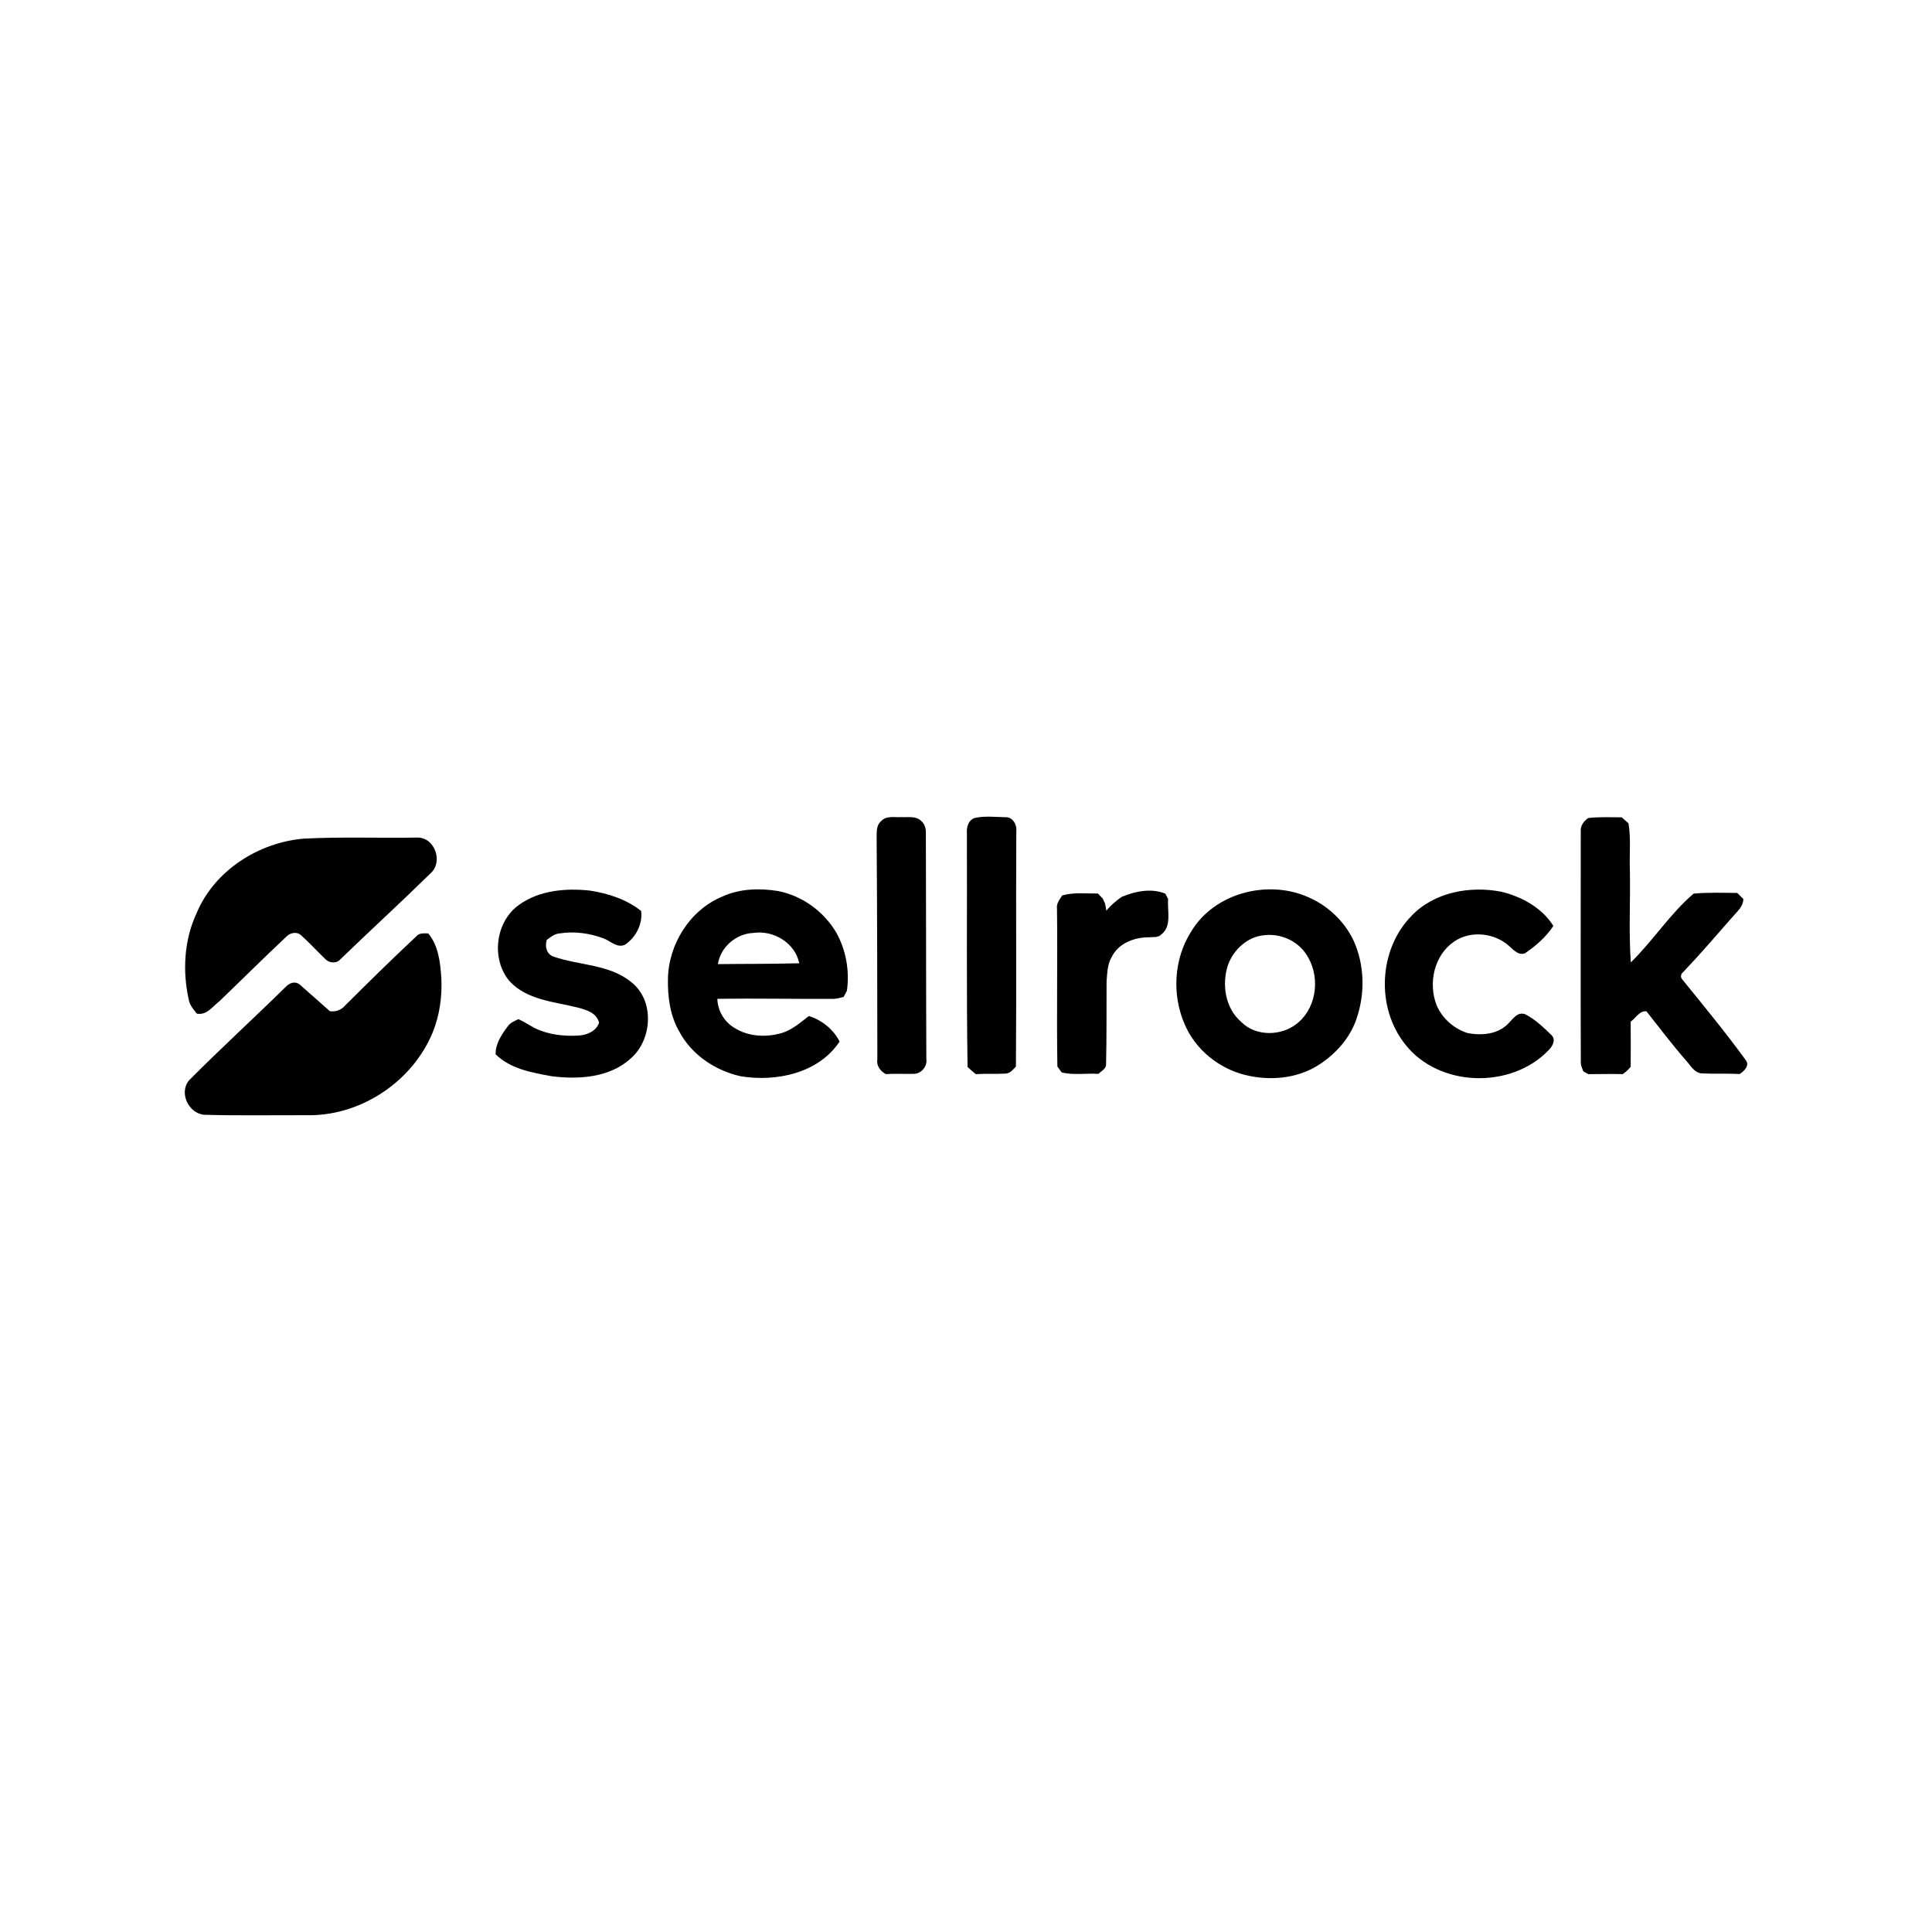 <?xml version="1.0" encoding="utf-8"?>
<!-- Generator: Adobe Illustrator 24.3.0, SVG Export Plug-In . SVG Version: 6.00 Build 0)  -->
<svg version="1.1" id="Layer_1" xmlns="http://www.w3.org/2000/svg" xmlns:xlink="http://www.w3.org/1999/xlink" x="0px" y="0px"
	 viewBox="0 0 1000 1000" style="enable-background:new 0 0 1000 1000;" xml:space="preserve">
<style type="text/css">
	.st0{fill:#000000;}
</style>
<g>
	<g>
		<path class="st0" d="M157.32,434.07c19.56-1.01,39.18-0.19,58.77-0.55c9.03-0.06,13.39,12.63,6.8,18.47
			c-15.34,15.04-31.21,29.55-46.66,44.49c-2,2.4-5.82,2.09-7.87-0.09c-4.26-4.06-8.19-8.45-12.59-12.36
			c-2.28-2.04-5.8-1.21-7.7,0.93c-11.62,10.86-22.87,22.11-34.34,33.13c-3.64,2.76-6.7,7.62-11.89,6.55
			c-1.64-2.12-3.51-4.2-4.07-6.89c-3.39-14.99-2.53-31.21,4.05-45.24C111.08,450.5,133.9,436.01,157.32,434.07z"/>
		<path class="st0" d="M215.47,484.66c1.55-1.9,4.02-1.53,6.19-1.53c5.35,6.43,6.26,15.24,6.78,23.28
			c0.46,9.49-0.89,19.06-4.45,27.91c-10.32,25-36.05,42.57-63.11,42.92c-18.36-0.08-36.74,0.29-55.09-0.23
			c-8.27-0.6-13.46-11.74-7.72-18.05c16.46-16.56,33.72-32.31,50.36-48.68c1.92-1.79,4.73-2.44,6.86-0.55
			c5.19,4.5,10.27,9.14,15.46,13.68c3.03,0.38,5.89-0.61,7.88-2.96C190.77,508.37,202.96,496.34,215.47,484.66z"/>
	</g>
	<g>
		<path class="st0" d="M456.11,425c2.64-2.96,6.86-1.82,10.35-2.07c3.46,0.2,7.59-0.73,10.33,1.98c1.95,1.59,2.54,4.16,2.44,6.59
			c0.14,38.85,0.06,77.72,0.24,116.57c0.63,3.91-2.69,7.87-6.68,7.75c-4.78,0.13-9.57-0.19-14.35,0.13
			c-2.84-1.62-4.9-4.35-4.33-7.78c-0.03-38.01-0.08-76.04-0.36-114.05C453.83,431.02,453.39,427.15,456.11,425z"/>
		<path class="st0" d="M504.44,423.4c5.22-1.21,10.65-0.51,15.96-0.4c3.74-0.25,6.05,3.87,5.64,7.21
			c-0.23,40.62,0.11,81.24-0.2,121.84c-1.49,1.57-2.94,3.49-5.31,3.64c-5.16,0.29-10.33-0.05-15.48,0.28
			c-1.47-1.2-2.87-2.45-4.25-3.73c-0.6-40.26-0.19-80.54-0.33-120.8C500.2,428.28,501.12,424.58,504.44,423.4z"/>
		<path class="st0" d="M821.98,423.43c5.79-0.7,11.62-0.36,17.43-0.39c1.15,1.04,2.32,2.08,3.51,3.13c1.3,7.98,0.39,16.09,0.7,24.14
			c0.34,15.93-0.66,31.94,0.49,47.83c11.5-11.22,20.24-25.11,32.49-35.6c7.49-0.7,15.08-0.41,22.62-0.35
			c1.01,1.05,2.07,2.1,3.13,3.14c-0.03,4.01-3.38,6.61-5.74,9.43c-8.4,9.56-16.67,19.23-25.44,28.44c-1.23,0.86-1.49,2.67-0.4,3.78
			c11.08,13.65,22.28,27.24,32.63,41.47c2.54,2.84-0.54,6.02-3.03,7.48c-6.56-0.4-13.14-0.01-19.69-0.35
			c-3.81-0.38-5.7-4.2-8.03-6.71c-7.15-8.2-13.71-16.87-20.44-25.41c-3.54-0.45-5.6,3.52-8.17,5.37c0.04,7.77,0.06,15.56,0,23.33
			c-1.19,1.49-2.57,2.79-4.18,3.81c-5.94-0.2-11.86,0.05-17.79-0.01c-0.63-0.35-1.89-1.05-2.52-1.4c-0.65-1.68-1.5-3.33-1.32-5.16
			c-0.15-39.73-0.01-79.46-0.03-119.19C817.95,427.34,819.82,425.06,821.98,423.43z"/>
		<path class="st0" d="M268.83,468.22c10.48-7.44,24.01-8.58,36.45-7.26c9.48,1.44,18.99,4.52,26.58,10.56
			c0.85,6.74-2.72,13.64-8.27,17.4c-4.11,2.09-7.68-1.97-11.34-3.27c-7.19-2.67-15.16-3.74-22.76-2.49
			c-2.57,0.21-4.53,1.9-6.51,3.37c-1.01,3.37-0.11,7.39,3.57,8.62c13.25,4.63,28.95,3.88,40.26,13.25
			c11.96,9.37,10.9,29.37-0.01,39.14c-10.95,10.31-27.25,11.31-41.42,9.49c-10.12-1.85-21.19-3.78-28.83-11.31
			c-0.18-5.51,3.12-10.25,6.25-14.48c1.32-1.92,3.53-2.76,5.54-3.73c2.94,1.33,5.64,3.11,8.48,4.65c7.1,3.43,15.19,4.35,23.01,3.81
			c4.22-0.34,8.77-2.29,10.25-6.59c-1.23-5.17-6.66-6.74-11.17-7.9c-12.1-3.01-26.21-3.88-35.18-13.63
			C253.97,496.31,256.42,476.85,268.83,468.22z"/>
		<g>
			<path class="st0" d="M373.73,464.12c8.99-4.16,19.33-4.51,28.97-2.92c12.54,2.43,23.7,10.55,30.16,21.52
				c5.09,9.11,6.94,19.83,5.5,30.12c-0.53,1.06-1.1,2.12-1.7,3.16c-1.75,0.4-3.49,1.01-5.3,1.01c-20.03,0.1-40.06-0.29-60.07-0.03
				c0.19,6,3.44,11.76,8.62,14.89c7.29,4.78,16.7,5.2,24.89,2.77c5.32-1.63,9.52-5.42,13.84-8.74c6.66,2,12.81,6.94,15.93,13.21
				c-10.83,16.35-32.68,20.97-51.03,17.99c-13.24-2.88-25.56-11.11-31.99-23.22c-4.71-8.2-6.01-17.85-5.82-27.18
				C346.01,488.8,357.02,471.09,373.73,464.12z M371.59,499.03c14.03-0.18,28.07-0.05,42.11-0.45
				c-2.22-10.61-13.36-17.26-23.82-15.69C381.02,483.27,372.9,490.2,371.59,499.03z"/>
		</g>
		<g>
			<path class="st0" d="M616.39,482.44c11.82-20.14,39.49-27.34,60.46-18.2c10.22,4.33,18.85,12.39,23.68,22.42
				c5.8,12.68,6.12,27.62,1.58,40.72c-3.39,10-10.81,18.22-19.6,23.85c-11.17,7.14-25.36,8.32-38.04,5.16
				c-13.69-3.39-25.73-13.18-31.29-26.22C606.57,515.03,607.51,496.49,616.39,482.44z M654.14,484.09
				c-8.55,0.83-15.67,7.48-18.54,15.36c-3.28,9.96-1.49,22.26,6.71,29.37c7.75,7.94,21.46,7.58,29.62,0.46
				c10.13-8.6,11.47-24.9,3.98-35.61C671.23,486.69,662.42,483.01,654.14,484.09z"/>
		</g>
		<path class="st0" d="M730.57,474.08c11.8-12.4,30.49-15.71,46.77-12.47c10.45,2.61,20.87,8.33,26.68,17.65
			c-3.76,5.71-9.04,10.31-14.65,14.13c-3.23,1.29-5.7-1.45-7.87-3.38c-7.52-7.16-20.18-8.62-28.81-2.68
			c-10.36,6.99-13.53,21.46-9.17,32.78c2.87,6.95,8.97,12.34,16.11,14.6c7.1,1.38,15.38,0.71,20.77-4.62c2.54-2.45,5-6.76,9.19-5.05
			c5.14,2.68,9.41,6.8,13.54,10.82c2.35,2.44,0.38,5.77-1.6,7.73c-19.4,20.29-56.93,19.26-74.31-3.17
			C712.13,521.36,713.55,491.47,730.57,474.08z"/>
		<path class="st0" d="M580.62,464.21c6.96-2.92,15.37-4.63,22.56-1.65c0.36,0.69,1.09,2.07,1.45,2.76
			c-0.55,6.04,2.05,13.97-3.48,18.31c-1.8,1.88-4.57,1.28-6.89,1.53c-7.33,0.04-15.38,3.17-18.78,10.08
			c-2.32,3.82-2.35,8.38-2.72,12.7c-0.1,14.24,0.09,28.51-0.26,42.75c0.18,2.51-2.4,3.64-3.96,5.14
			c-6.34-0.41-12.79,0.78-19.01-0.74c-0.74-1.04-1.49-2.05-2.23-3.04c-0.45-27.24,0.14-54.48-0.2-81.73
			c-0.43-2.67,1.39-4.73,2.69-6.83c5.99-1.75,12.34-0.93,18.5-1c0.81,0.86,1.65,1.74,2.49,2.62c0.3,0.63,0.89,1.89,1.18,2.52
			c0.21,1.24,0.45,2.48,0.7,3.73C574.92,468.56,577.66,466.24,580.62,464.21z"/>
	</g>
</g>
</svg>
